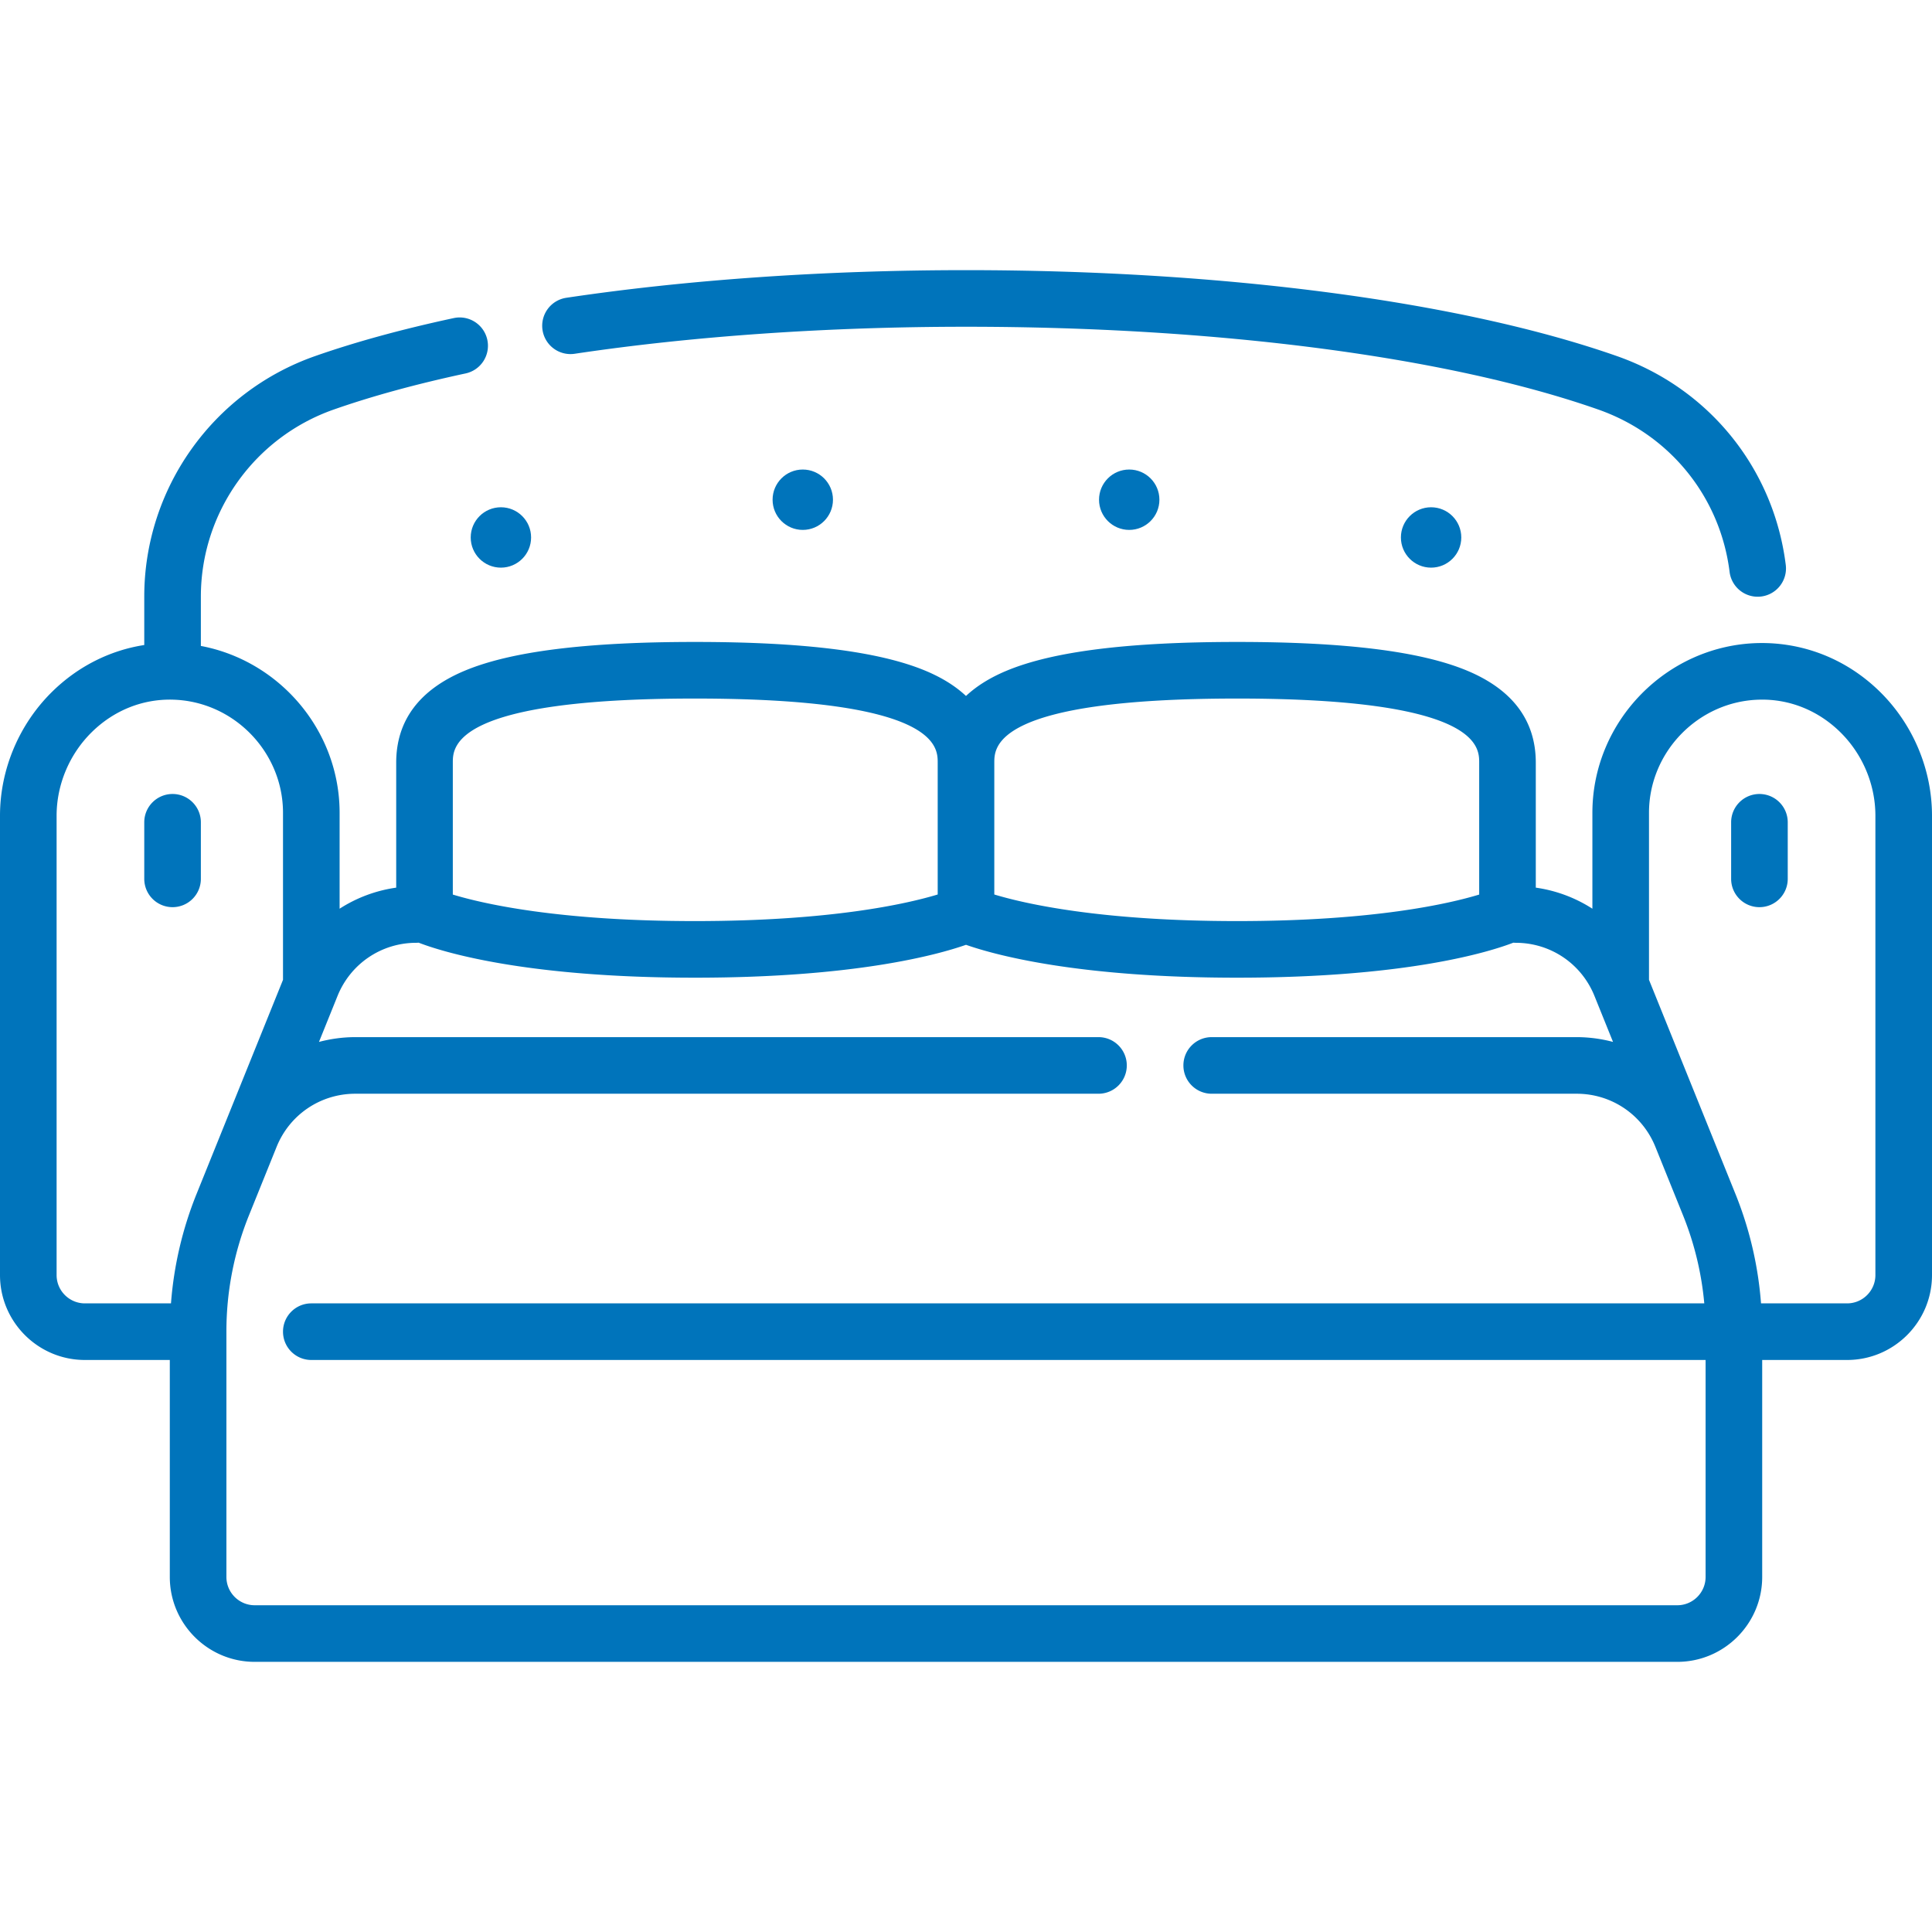<svg xmlns="http://www.w3.org/2000/svg" version="1.1" xmlns:xlink="http://www.w3.org/1999/xlink" xmlns:svgjs="http://svgjs.com/svgjs" width="512" height="512" x="0" y="0" viewBox="0 0 512 512" style="enable-background:new 0 0 512 512" xml:space="preserve" class=""><g><path d="M498.159 183.282c-8.69-8.525-20.054-13.07-32.034-12.866-24.331.465-44.125 20.649-44.125 44.992v25.41a37.297 37.297 0 0 0-15-5.583v-33.124c0-11.106-6.088-19.295-18.096-24.337-12.263-5.149-32.233-7.652-61.051-7.652-28.827 0-48.826 2.501-61.142 7.647-4.349 1.817-7.914 4.048-10.711 6.668-2.798-2.62-6.362-4.851-10.711-6.668-12.315-5.146-32.315-7.647-61.142-7.647-28.818 0-48.788 2.503-61.051 7.652-12.008 5.042-18.096 13.23-18.096 24.337v33.124a37.297 37.297 0 0 0-15 5.583v-25.41c0-21.828-15.932-40.311-36.769-44.226v-13.077c0-22.264 14.154-42.187 35.221-49.576 10.066-3.531 21.82-6.749 34.934-9.564a7.5 7.5 0 0 0 5.759-8.907c-.87-4.051-4.858-6.634-8.907-5.759-13.728 2.947-26.092 6.338-36.75 10.076-27.069 9.494-45.256 35.105-45.256 63.73v12.833c-9.088 1.41-17.552 5.656-24.361 12.33C5.055 191.906 0 203.903 0 216.181v121.727c0 12.406 10.093 22.5 22.5 22.5H45v57.5c0 12.406 10.093 22.5 22.5 22.5h377c12.407 0 22.5-10.094 22.5-22.5v-57.5h22.5c12.407 0 22.5-10.094 22.5-22.5v-121.76c0-12.257-5.045-24.236-13.841-32.866zm-170.306 1.84C392 185.122 392 197.909 392 202.111v34.958c-8.061 2.445-27.997 7.028-64.147 7.028-36.166 0-56.208-4.587-64.353-7.046v-34.94c0-4.202 0-16.989 64.353-16.989zM120 202.111c0-4.202 0-16.989 64.147-16.989 64.353 0 64.353 12.787 64.353 16.989v34.94c-8.145 2.459-28.187 7.046-64.353 7.046-36.157 0-56.088-4.584-64.147-7.029zM15 337.908V216.181c0-8.273 3.415-16.366 9.37-22.203 5.796-5.682 13.339-8.731 21.245-8.565C61.818 185.737 75 199.193 75 215.408v44.255l-22.909 56.743a96.966 96.966 0 0 0-6.778 29.002H22.5c-4.136 0-7.5-3.365-7.5-7.5zm429.5 87.5h-377c-4.136 0-7.5-3.364-7.5-7.5v-65a82.131 82.131 0 0 1 6-30.887l7.305-18.094c3.452-8.551 11.642-14.076 20.863-14.076h196.944c4.142 0 7.5-3.357 7.5-7.5s-3.358-7.5-7.5-7.5H94.168c-3.316 0-6.543.453-9.636 1.268l4.922-12.192c3.453-8.551 11.642-14.076 20.864-14.076.212 0 .42-.014.627-.032 5.858 2.269 27.643 9.278 73.202 9.278 42.295 0 64.213-6.036 71.855-8.713 7.646 2.678 29.564 8.713 71.851 8.713 45.553 0 67.338-7.008 73.2-9.278.208.017.416.032.629.032 9.222 0 17.411 5.525 20.864 14.076l4.922 12.192a37.773 37.773 0 0 0-9.636-1.268h-96.719c-4.142 0-7.5 3.357-7.5 7.5s3.358 7.5 7.5 7.5h96.719c9.222 0 17.411 5.525 20.863 14.076L446 322.021a82.076 82.076 0 0 1 5.653 23.387H82.5c-4.142 0-7.5 3.357-7.5 7.5s3.358 7.5 7.5 7.5H452v57.5c0 4.135-3.364 7.5-7.5 7.5zm52.5-87.5c0 4.136-3.364 7.5-7.5 7.5h-22.812a96.966 96.966 0 0 0-6.778-29.002L437 259.663v-44.255c0-16.229 13.194-29.685 29.412-29.994 7.899-.166 15.45 2.895 21.242 8.576 5.939 5.826 9.346 13.903 9.346 22.158z" fill="#0074bb" data-original="#000000"></path><path d="M152.299 93.752c31.321-4.685 67.181-7.16 103.701-7.16 66.736 0 127.804 7.995 167.547 21.935 18.986 6.66 32.326 23.153 34.815 43.043a7.501 7.501 0 0 0 8.373 6.511 7.501 7.501 0 0 0 6.511-8.373c-3.2-25.576-20.341-46.779-44.734-55.336C387.237 79.895 324.359 71.592 256 71.592c-37.25 0-73.876 2.533-105.92 7.324a7.5 7.5 0 0 0 2.219 14.836zM45.731 240.408a7.5 7.5 0 0 0 7.5-7.5v-14.993c0-4.143-3.358-7.5-7.5-7.5s-7.5 3.357-7.5 7.5v14.993a7.5 7.5 0 0 0 7.5 7.5zM466.269 210.415a7.5 7.5 0 0 0-7.5 7.5v14.993c0 4.143 3.358 7.5 7.5 7.5s7.5-3.357 7.5-7.5v-14.993a7.5 7.5 0 0 0-7.5-7.5z" fill="#0074bb" data-original="#000000"></path><circle cx="132.745" cy="142.431" r="8" fill="#0074bb" data-original="#000000"></circle><circle cx="212.745" cy="132.431" r="8" fill="#0074bb" data-original="#000000"></circle><circle cx="379.255" cy="142.431" r="8" fill="#0074bb" data-original="#000000"></circle><circle cx="299.255" cy="132.431" r="8" fill="#0074bb" data-original="#000000"></circle></g></svg>